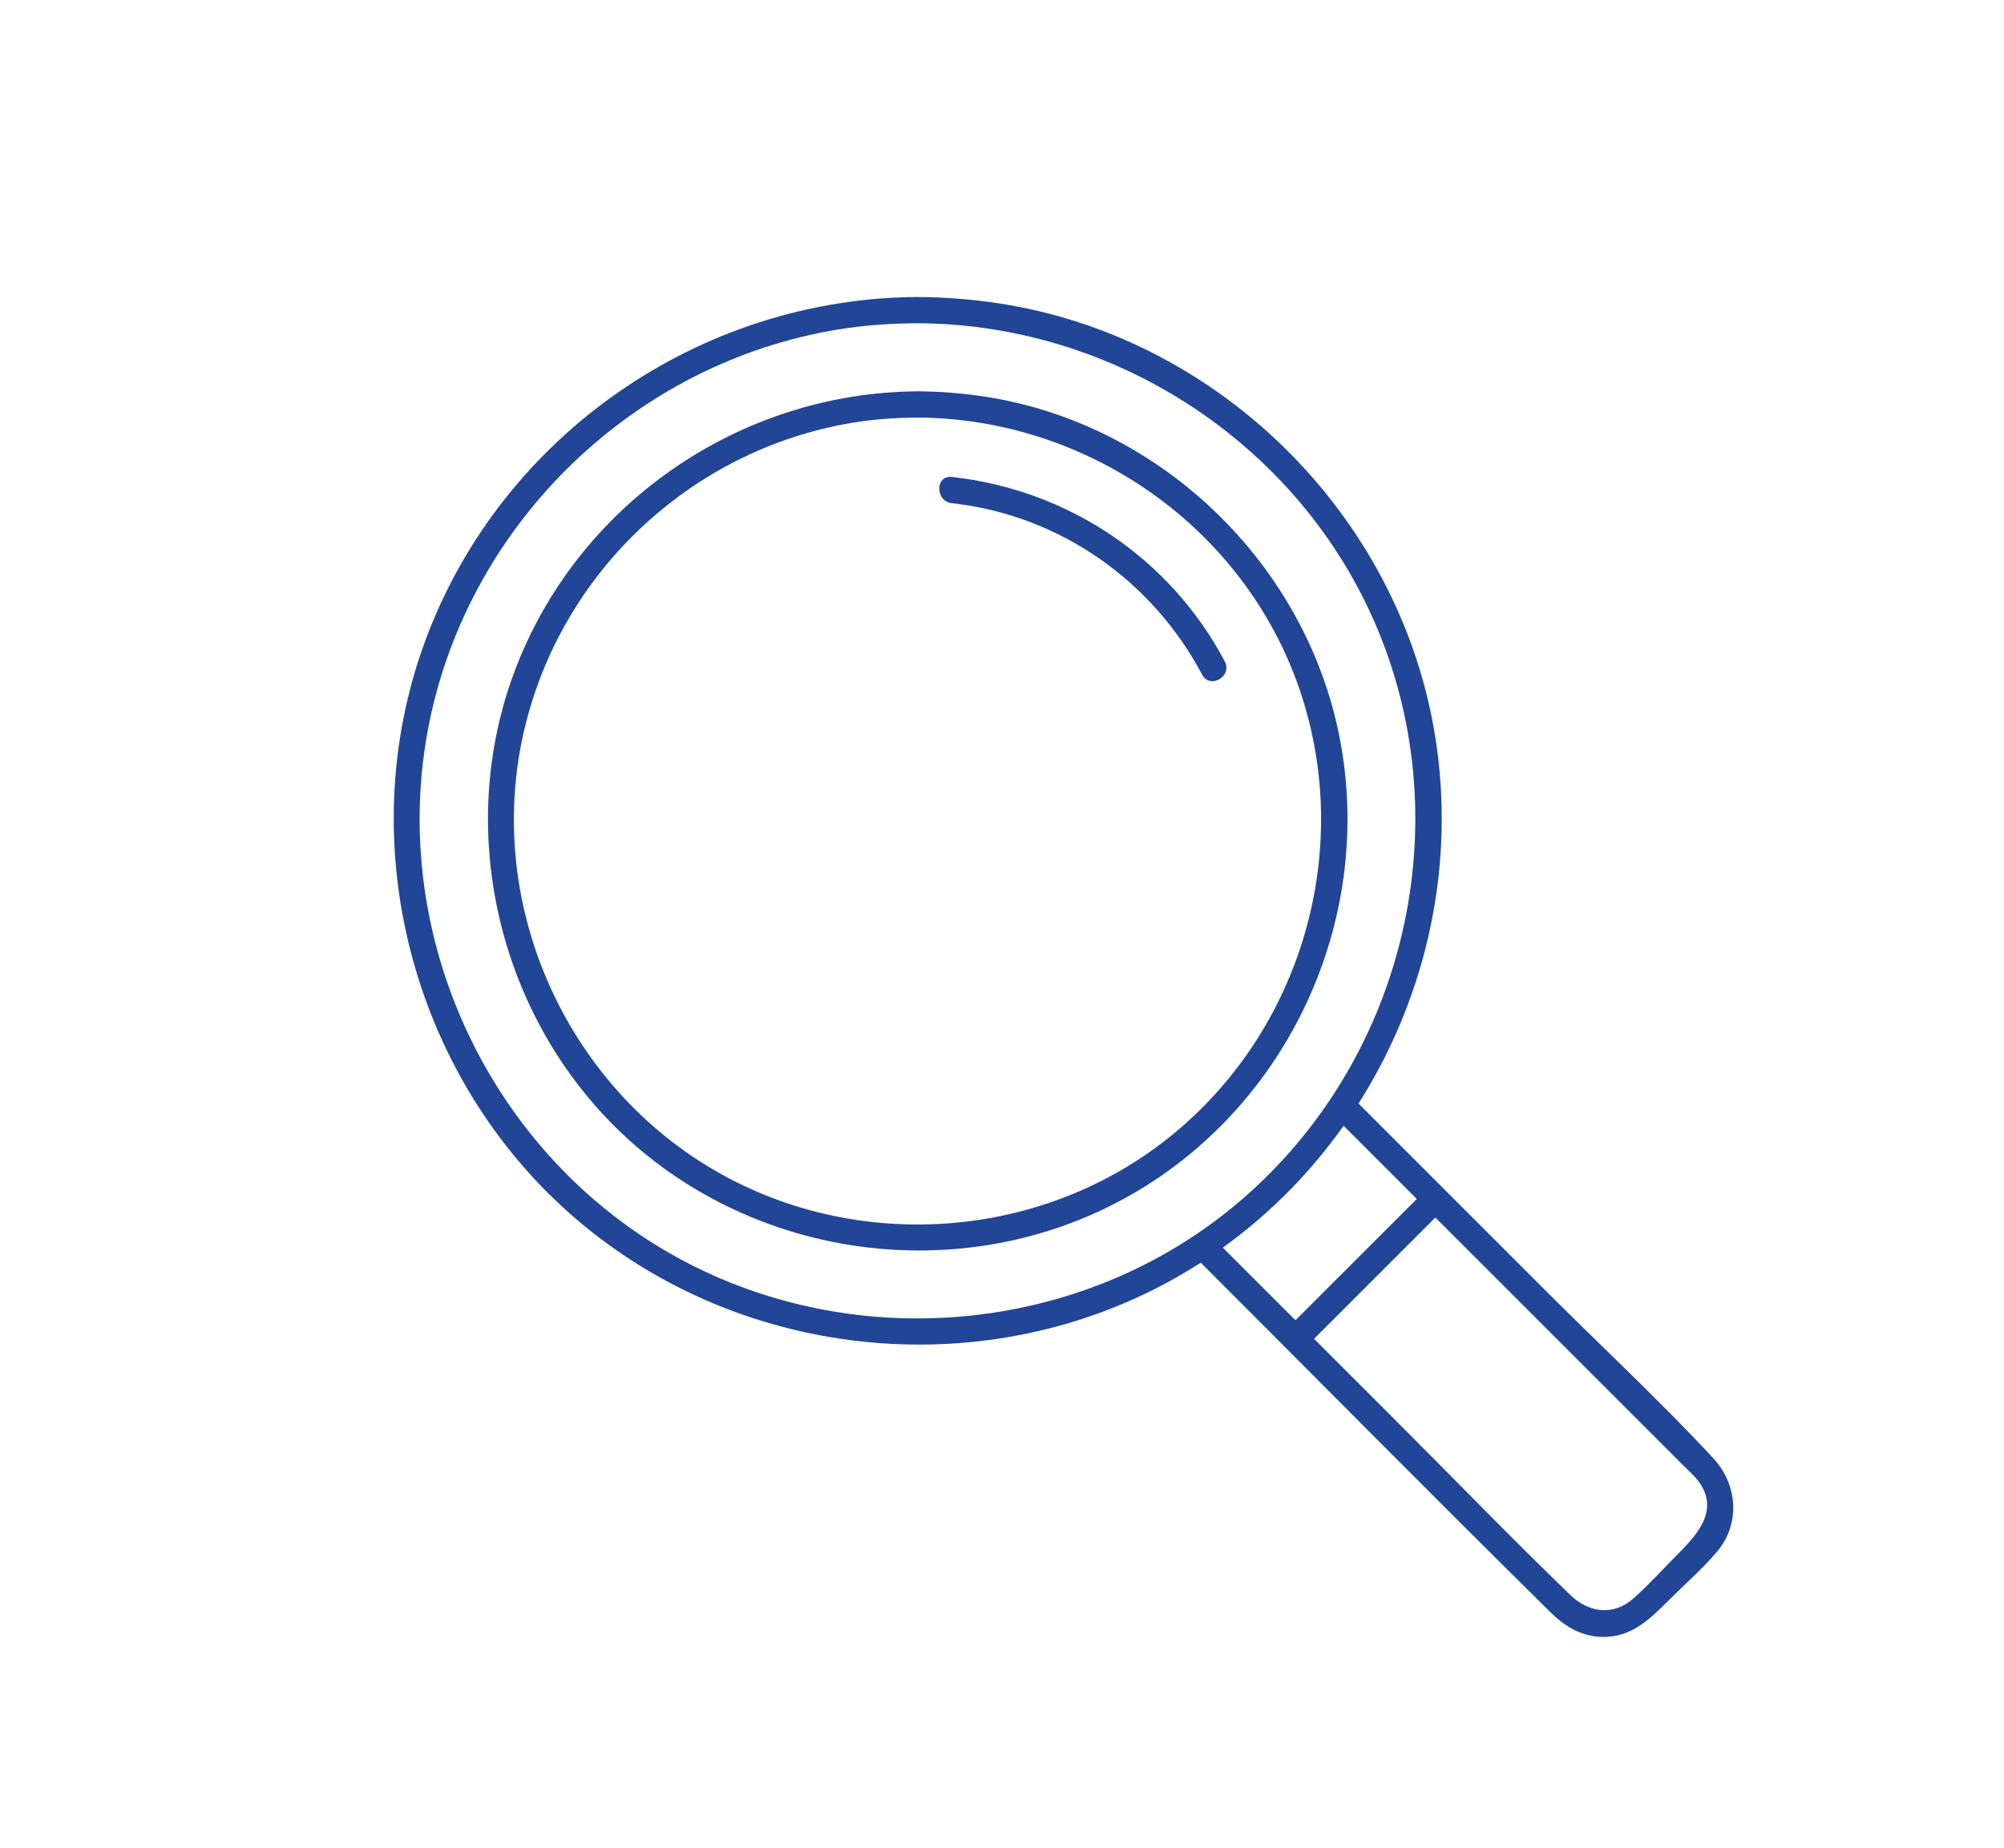 <?xml version="1.0" encoding="UTF-8"?>
<svg id="_ëîé_1" data-name="‘ëîé_1" xmlns="http://www.w3.org/2000/svg" viewBox="0 0 549.78 507.03">
  <defs>
    <style>
      .cls-1 {
        fill: #214697;
      }
    </style>
  </defs>
  <g>
    <path class="cls-1" d="M251.77,88.7c56.64.28,108.81,36.07,128.33,89.51,19.75,54.08,2.89,115.85-41.34,152.58-44.12,36.65-108.65,41.19-157.66,11.57-48.85-29.53-74.7-88.15-63.31-144.14,11.23-55.22,56.59-98.75,112.18-107.81,7.21-1.18,14.5-1.67,21.79-1.71,4.63-.02,4.64-7.22,0-7.2-59.78.29-114.23,38.02-135.04,94.18-20.97,56.58-3.1,122.34,43.46,160.63,46.6,38.33,114.14,43.58,165.88,12.28,51.51-31.15,78.48-92.59,66.75-151.61-11.56-58.18-60.02-104.74-118.7-113.72-7.41-1.13-14.86-1.72-22.36-1.75-4.63-.02-4.64,7.18,0,7.2Z"/>
    <path class="cls-1" d="M251.77,114.58c45.86.28,88.16,29.15,103.99,72.46,16.03,43.83,2.47,93.85-33.34,123.7s-87.96,33.53-127.7,9.64c-39.61-23.82-60.73-71.22-51.65-116.6s45.83-80.44,91.1-87.82c5.82-.95,11.71-1.34,17.6-1.37,4.63-.03,4.64-7.23,0-7.2-49.01.29-93.57,31.1-110.71,77.12-17.25,46.33-2.66,100.33,35.46,131.74,38.16,31.44,93.44,35.89,135.93,10.35,42.3-25.43,64.48-75.66,55.09-124.07-9.29-47.95-49.29-86.44-97.61-93.73-6.02-.91-12.08-1.38-18.17-1.42-4.63-.03-4.64,7.17,0,7.2Z"/>
    <path class="cls-1" d="M261.11,138.08c29.33,3.22,54.92,21.07,68.68,47.05,2.17,4.1,8.39.46,6.22-3.63-15.03-28.38-43.05-47.12-74.9-50.62-4.6-.51-4.56,6.7,0,7.2h0Z"/>
    <path class="cls-1" d="M366.27,306.6c31.81,31.81,63.63,63.63,95.44,95.44,1.09,1.09,2.26,2.14,3.29,3.29,7.12,7.97,1.51,14.92-4.37,20.8-4.14,4.14-8.11,8.58-12.48,12.48-5.5,4.91-12.31,3.95-17.36-.93-16.41-15.86-32.3-32.3-48.44-48.44-16.46-16.46-32.91-32.91-49.37-49.37-3.28-3.28-8.37,1.81-5.09,5.09,32.49,32.49,64.78,65.2,97.48,97.48,3.84,3.79,8.29,6.54,13.88,6.75,8.05.3,13.13-4.63,18.36-9.86,4.47-4.47,9.38-8.74,13.47-13.57,6.43-7.6,5.62-18.4-1.01-25.55-14.65-15.8-30.58-30.58-45.82-45.82-17.63-17.63-35.26-35.26-52.89-52.89-3.28-3.28-8.37,1.81-5.09,5.09h0Z"/>
  </g>
  <path class="cls-1" d="M357.96,369.92l38.37-38.37c3.28-3.28-1.81-8.37-5.09-5.09l-38.37,38.37c-3.28,3.28,1.81,8.37,5.09,5.09h0Z"/>
</svg>